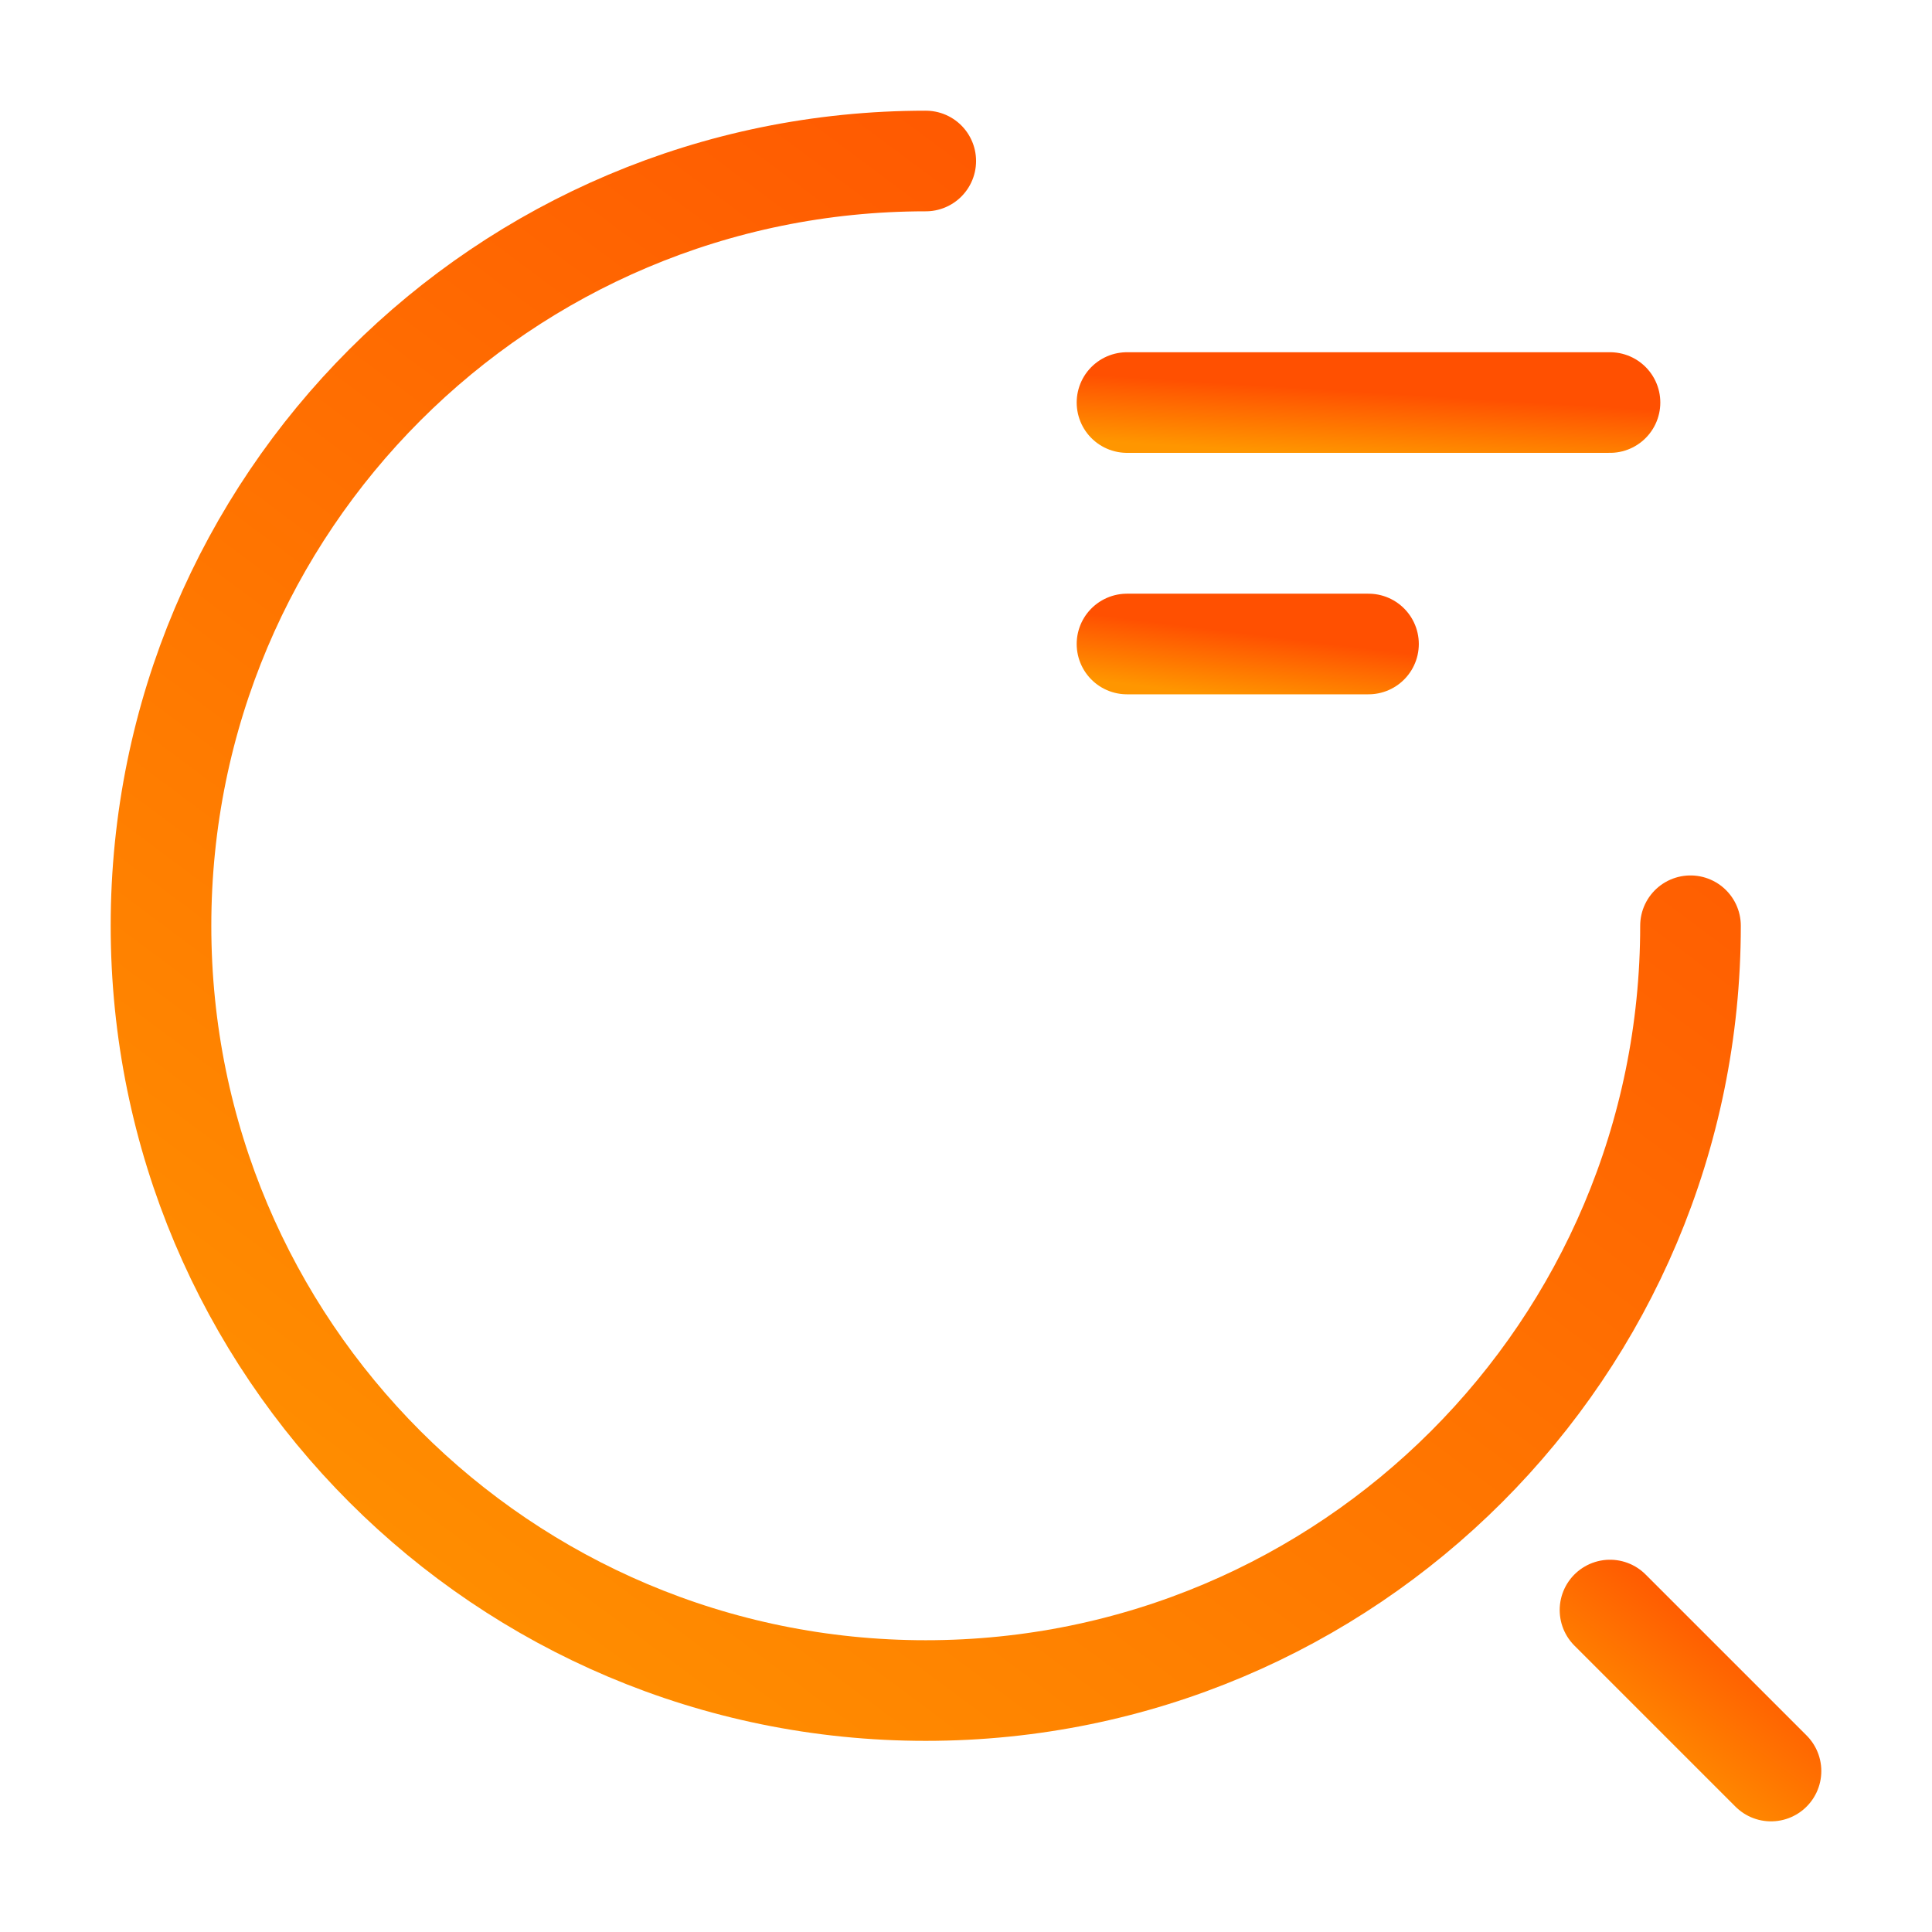 <?xml version="1.0" encoding="UTF-8"?> <svg xmlns="http://www.w3.org/2000/svg" width="48" height="48" viewBox="0 0 48 48" fill="none"><path d="M28 10.001H40" stroke="url(#paint0_linear_844_3354)" stroke-width="2.5" stroke-linecap="round" stroke-linejoin="round"></path><path d="M28 16H34" stroke="url(#paint1_linear_844_3354)" stroke-width="2.5" stroke-linecap="round" stroke-linejoin="round"></path><path d="M42 23C42 33.501 33.5 42.001 23 42.001C12.5 42.001 4 33.501 4 23C4 12.501 12.5 4 23 4" stroke="url(#paint2_linear_844_3354)" stroke-width="2.5" stroke-linecap="round" stroke-linejoin="round"></path><path d="M44 44.001L40 40.001" stroke="url(#paint3_linear_844_3354)" stroke-width="2.5" stroke-linecap="round" stroke-linejoin="round"></path><defs><linearGradient id="paint0_linear_844_3354" x1="28" y1="11.001" x2="28.103" y2="9.347" gradientUnits="userSpaceOnUse"><stop stop-color="#FF9600"></stop><stop offset="0.984" stop-color="#FF5001"></stop></linearGradient><linearGradient id="paint1_linear_844_3354" x1="28" y1="17" x2="28.203" y2="15.366" gradientUnits="userSpaceOnUse"><stop stop-color="#FF9600"></stop><stop offset="0.984" stop-color="#FF5001"></stop></linearGradient><linearGradient id="paint2_linear_844_3354" x1="4" y1="42.001" x2="34.22" y2="1.453" gradientUnits="userSpaceOnUse"><stop stop-color="#FF9600"></stop><stop offset="0.984" stop-color="#FF5001"></stop></linearGradient><linearGradient id="paint3_linear_844_3354" x1="40" y1="44.001" x2="43.181" y2="39.732" gradientUnits="userSpaceOnUse"><stop stop-color="#FF9600"></stop><stop offset="0.984" stop-color="#FF5001"></stop></linearGradient></defs></svg> 